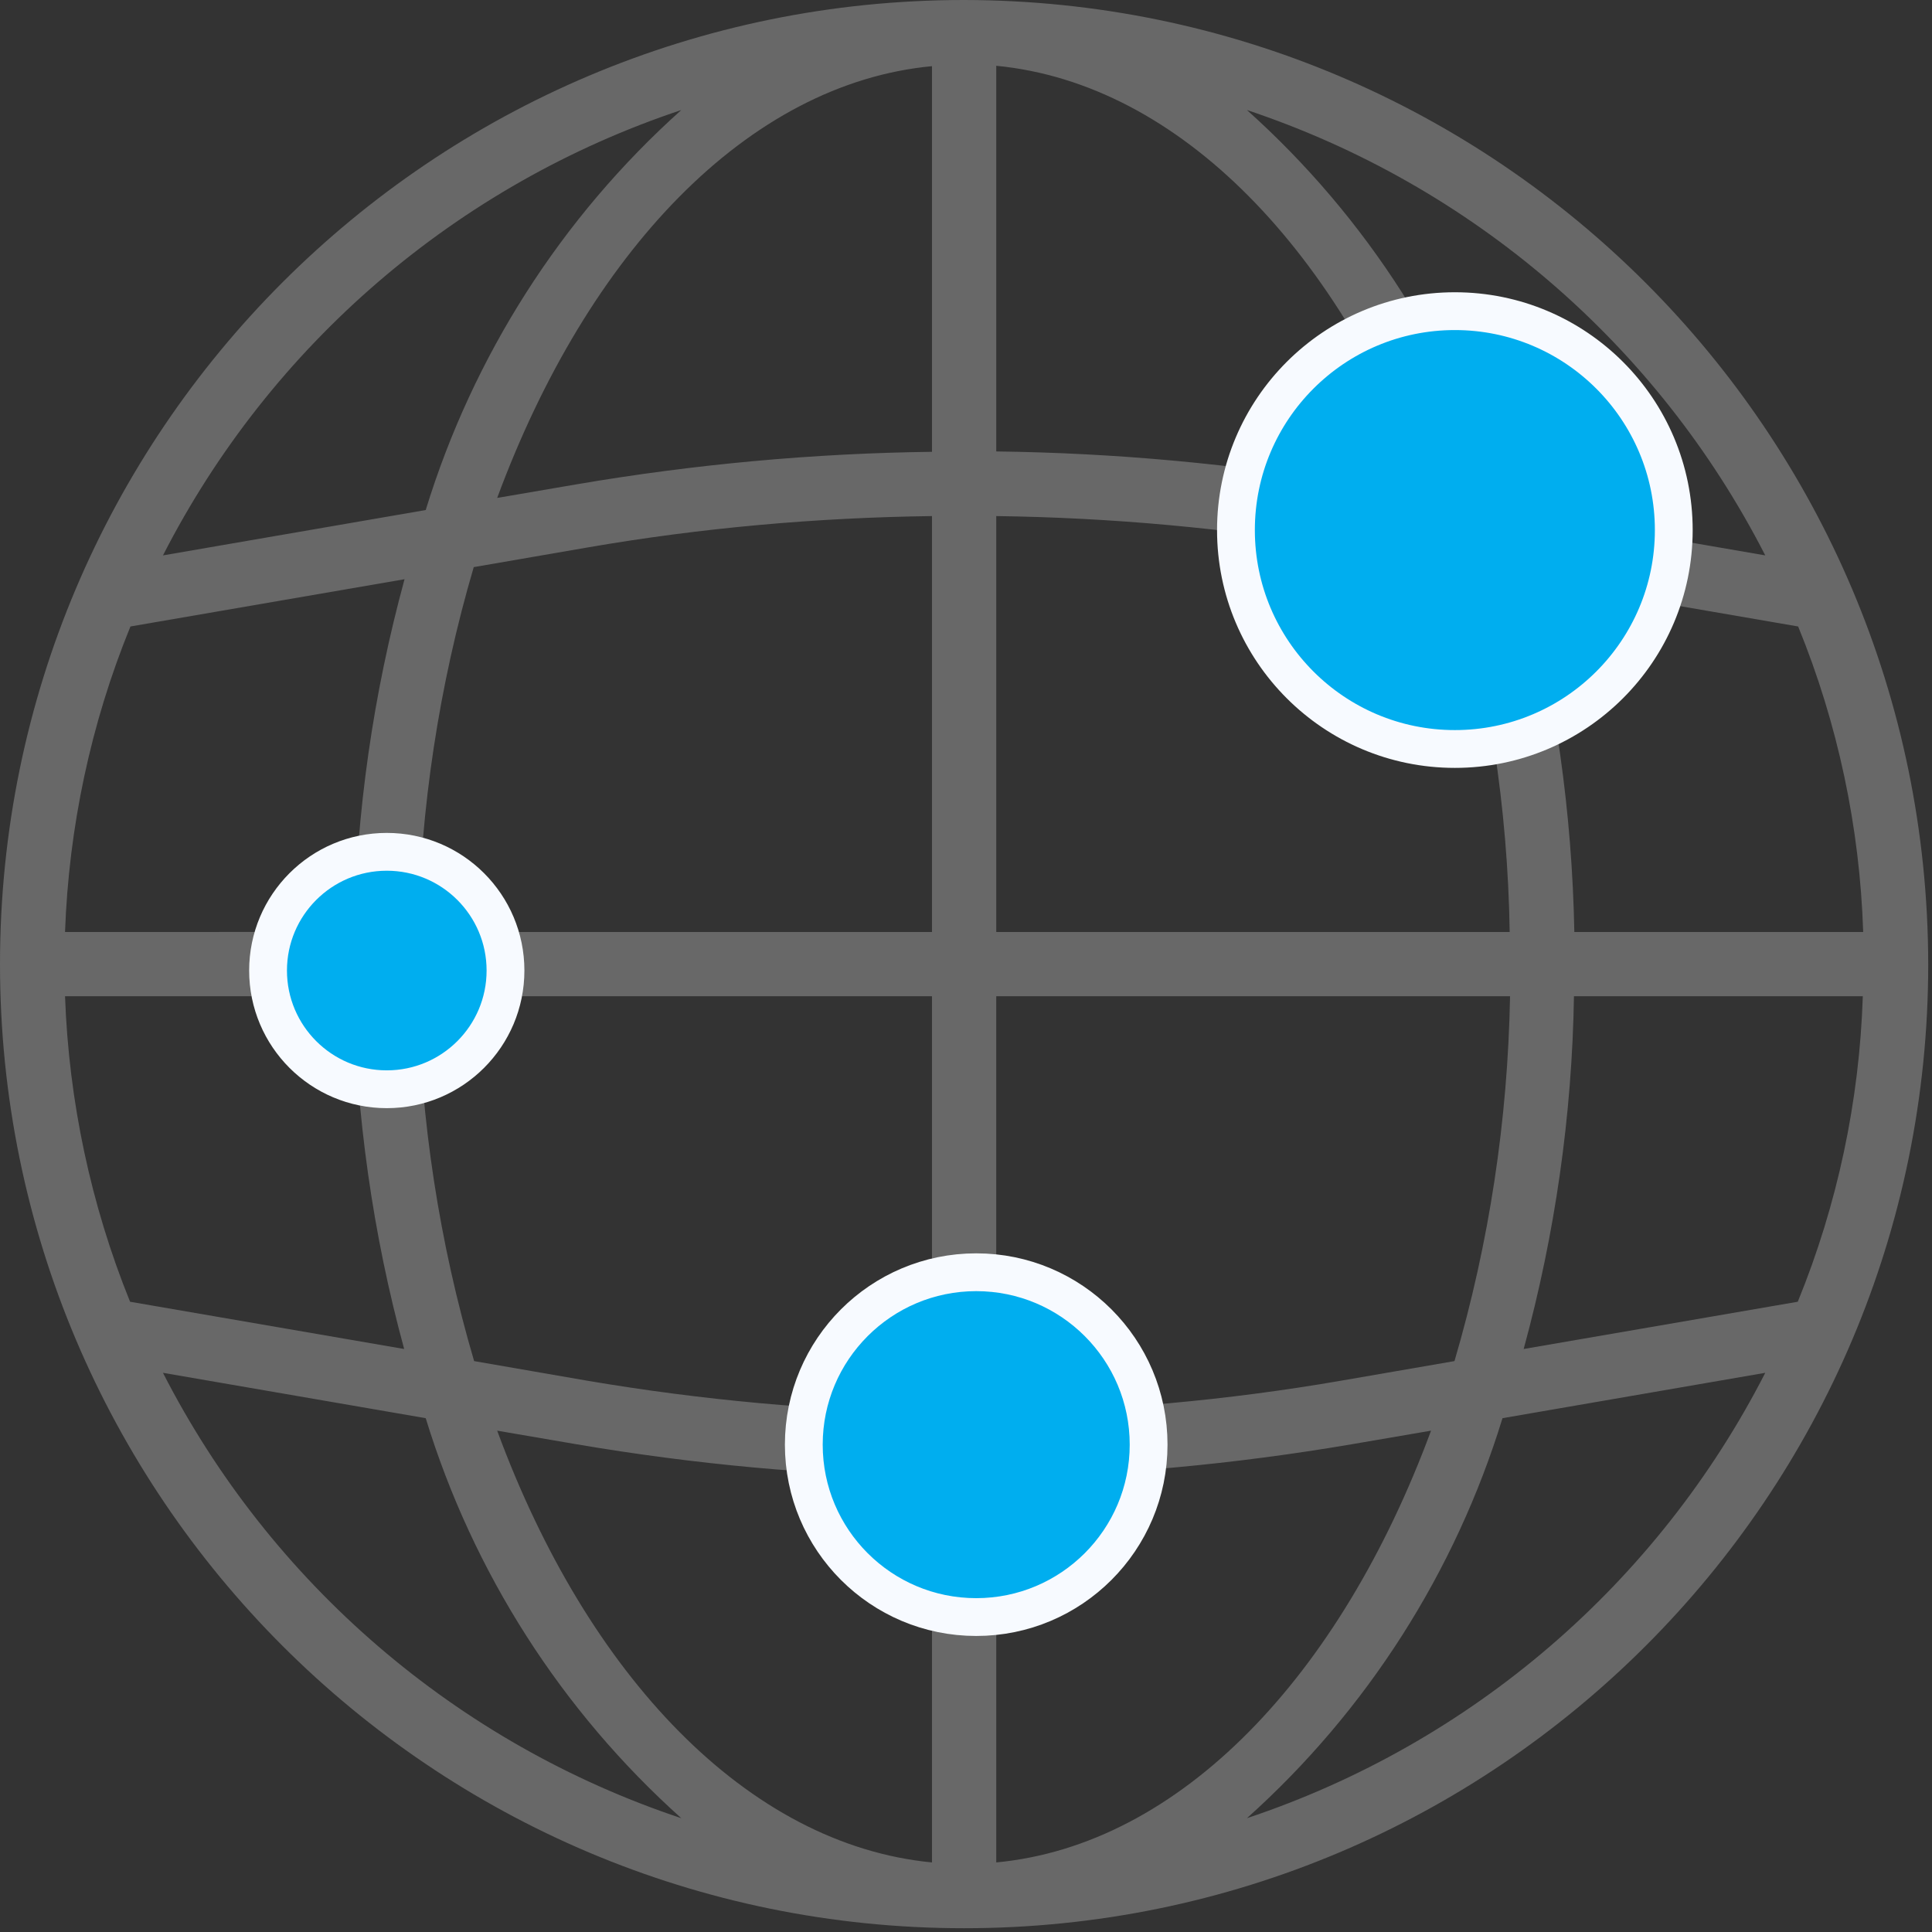 <?xml version="1.0" encoding="utf-8"?>
<!-- Generator: Adobe Illustrator 24.0.1, SVG Export Plug-In . SVG Version: 6.00 Build 0)  -->
<svg version="1.1" id="Capa_1" xmlns="http://www.w3.org/2000/svg" xmlns:xlink="http://www.w3.org/1999/xlink" x="0px" y="0px"
	 viewBox="0 0 511 511" style="enable-background:new 0 0 511 511;" xml:space="preserve">
<rect x="0" y="0" width="511" height="511" fill="#333333" stroke="none"/>
<style type="text/css">
	.st0{fill:#686868;}
	.st1{fill:#00AEEF;stroke:#F7FAFF;stroke-width:10;stroke-miterlimit:10;}
</style>
<path class="st0" d="M255,0C114.2,0,0,114.2,0,255s114.2,255,255,255s255-114.2,255-255C509.8,114.2,395.8,0.2,255,0z M475.5,344.3
	L403,356.8c8.3-30.4,12.8-61.8,13.3-93.3h76.4C491.8,291.2,486,318.6,475.5,344.3z M17.2,263.5h76.4c0.6,31.5,5,62.9,13.3,93.3
	l-72.5-12.5C24,318.6,18.2,291.2,17.2,263.5z M34.5,165.7l72.5-12.5c-8.3,30.4-12.8,61.8-13.3,93.3H17.2
	C18.2,218.8,24,191.4,34.5,165.7z M263.5,136.5c30.5,0.4,61,3.2,91.1,8.3l30,5.2c9.2,31.4,14.2,63.8,14.7,96.5H263.5V136.5z
	 M357.5,128c-31.1-5.3-62.5-8.2-94-8.6v-102c48.7,4.7,91.1,49.3,115,114.2L357.5,128z M246.5,119.5c-31.5,0.4-62.9,3.3-94,8.6
	l-21,3.6c24-64.9,66.3-109.6,115-114.2V119.5z M155.4,144.8c30.1-5.2,60.6-7.9,91.1-8.3v110H110.6c0.6-32.7,5.5-65.2,14.7-96.5
	L155.4,144.8z M110.6,263.5h135.9v110c-30.5-0.4-61-3.2-91.1-8.3l-30-5.2C116.2,328.7,111.2,296.2,110.6,263.5z M152.5,382
	c31.1,5.3,62.5,8.2,94,8.6v102c-48.7-4.7-91.1-49.3-115-114.2L152.5,382z M263.5,390.6c31.5-0.4,62.9-3.3,94-8.6l21-3.6
	c-24,64.9-66.3,109.6-115,114.2V390.6z M354.6,365.2c-30.1,5.2-60.6,7.9-91.1,8.3v-110h135.9c-0.6,32.7-5.5,65.2-14.7,96.5
	L354.6,365.2z M416.4,246.5c-0.6-31.5-5-62.9-13.3-93.3l72.5,12.5c10.5,25.7,16.3,53.1,17.2,80.8H416.4z M466.9,146.9l-69.5-12
	c-12.5-40.8-35.9-77.4-67.6-105.8C389.2,48.9,438.4,91.2,466.9,146.9z M180.2,29.1c-31.8,28.5-55.1,65.1-67.6,105.8l-69.5,12
	C71.6,91.2,120.8,48.9,180.2,29.1z M43.1,363.1l69.5,12c12.5,40.8,35.9,77.4,67.6,105.8C120.8,461.1,71.6,418.8,43.1,363.1z
	 M329.8,480.9c31.8-28.5,55.1-65.1,67.6-105.8l69.5-12C438.4,418.8,389.2,461.1,329.8,480.9z"/>
<circle class="st1" cx="384.8" cy="140.2" r="57.9"/>
<circle class="st1" cx="102.3" cy="256.7" r="31.4"/>
<circle class="st1" cx="258.2" cy="382.1" r="45.6"/>
</svg>
